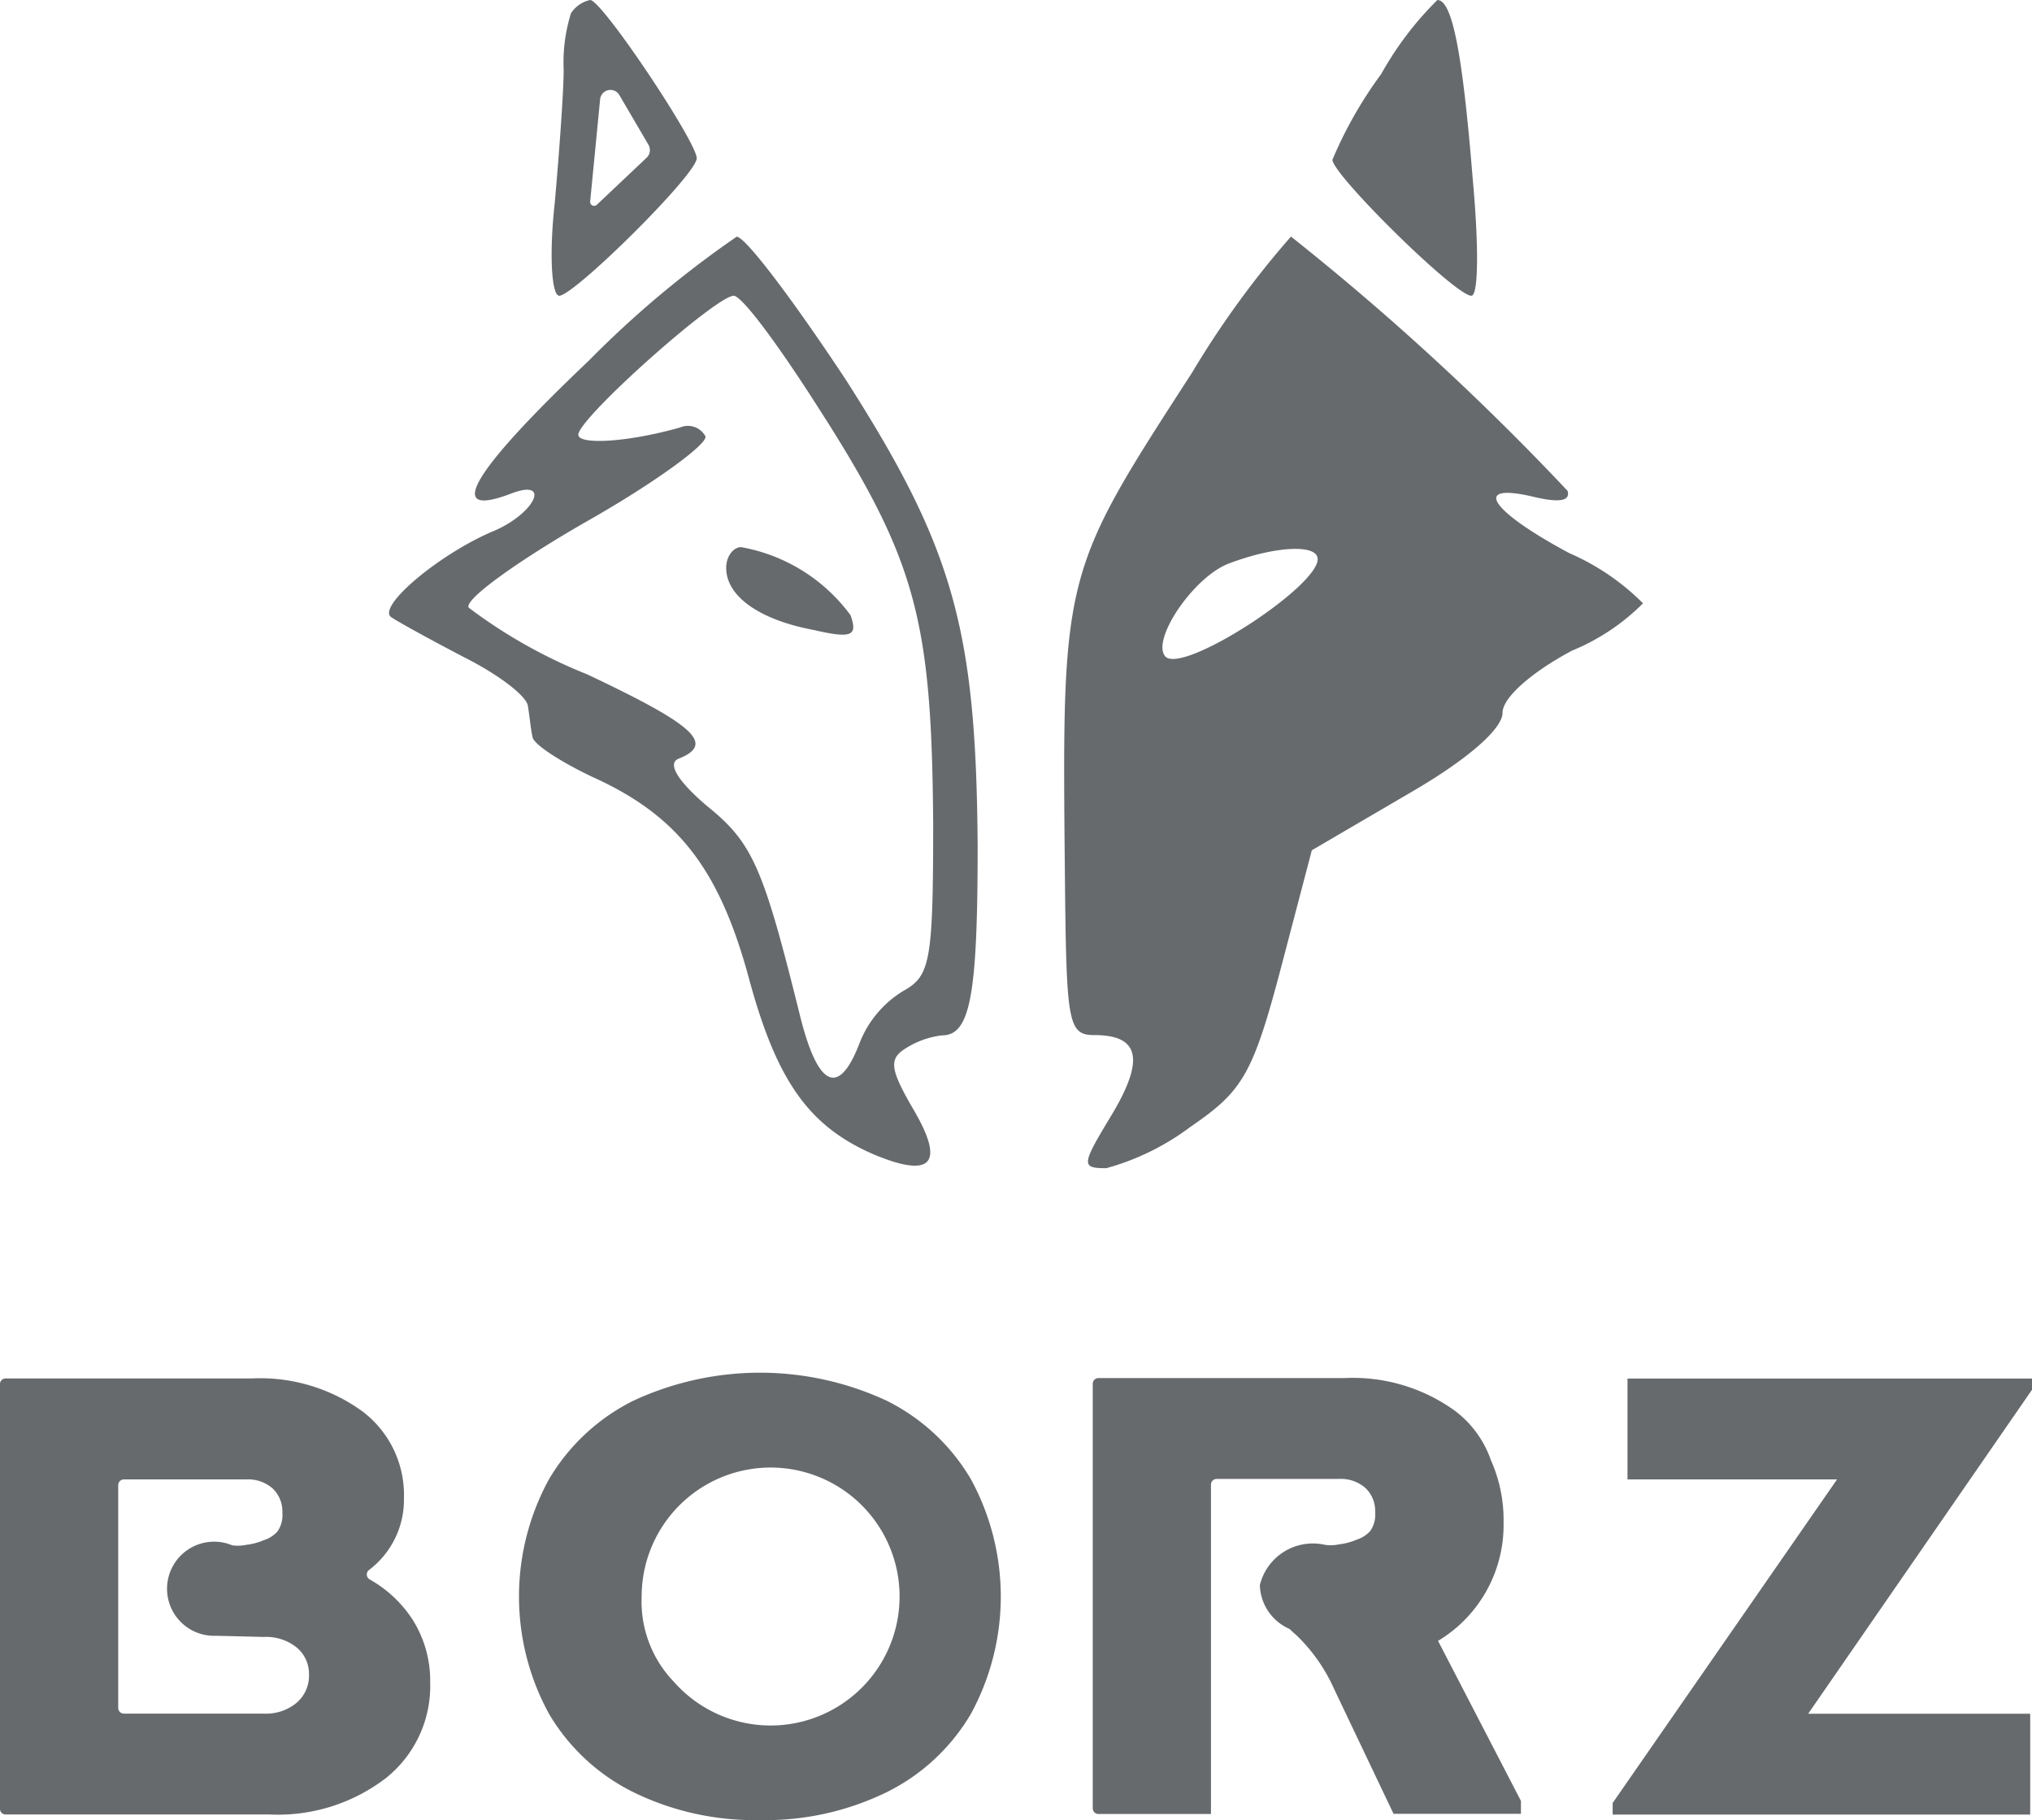 <?xml version="1.0" encoding="UTF-8"?> <svg xmlns="http://www.w3.org/2000/svg" width="55.827" height="50" viewBox="0 0 55.827 50"><g transform="translate(-491.12 -145.11)"><g transform="translate(501.809 145.11)"><path d="M1107.361,147.151a11.449,11.449,0,0,0-1.341,2.356c0,.406,3.372,3.737,3.818,3.737.2,0,.2-1.422.04-3.168-.285-3.534-.568-4.956-.975-4.956A9.021,9.021,0,0,0,1107.361,147.151Z" transform="translate(-1080.102 -145.119)" fill="#676a6d"></path><path d="M676.15,257.712c-3.209,3.047-3.981,4.346-2.153,3.656,1.138-.447.691.528-.447,1.016-1.463.61-3.168,2.031-2.844,2.356.163.122,1.056.61,1.991,1.1.975.488,1.787,1.1,1.787,1.381.041.243.081.65.122.813,0,.2.772.691,1.625,1.1,2.356,1.056,3.493,2.519,4.306,5.484.772,2.884,1.666,4.143,3.493,4.916,1.584.65,1.909.2,1.016-1.3-.61-1.056-.65-1.341-.2-1.625a2.381,2.381,0,0,1,1.016-.366c.772,0,.975-1.1.975-5.2-.041-5.931-.65-8.165-3.615-12.8-1.422-2.153-2.762-3.94-3.006-3.94A27.878,27.878,0,0,0,676.15,257.712Zm6.5,1.584c2.519,3.981,2.925,5.647,2.965,11.131,0,3.778-.081,4.184-.813,4.591a2.907,2.907,0,0,0-1.219,1.463c-.569,1.463-1.138,1.178-1.625-.772-1.016-4.1-1.3-4.753-2.559-5.769-.813-.691-1.1-1.178-.772-1.3,1.016-.406.406-.934-2.519-2.315a14.043,14.043,0,0,1-3.25-1.828c-.163-.2,1.3-1.259,3.209-2.356,1.869-1.056,3.372-2.153,3.29-2.356a.545.545,0,0,0-.691-.243c-1.422.406-2.8.488-2.8.2,0-.447,3.737-3.778,4.265-3.818C680.375,255.924,681.472,257.427,682.65,259.3Z" transform="translate(-670.666 -247.8)" fill="#676a6d"></path><path d="M826.25,398.159c0,.772.894,1.422,2.4,1.706,1.056.243,1.219.163,1.016-.406a4.764,4.764,0,0,0-3.006-1.869C826.454,397.59,826.25,397.833,826.25,398.159Z" transform="translate(-816.988 -382.559)" fill="#676a6d"></path><path d="M985.7,258.009c-3.575,5.525-3.575,5.484-3.493,13.811.04,4.063.081,4.387.813,4.387,1.259,0,1.381.691.447,2.234-.813,1.341-.813,1.422-.122,1.422a6.878,6.878,0,0,0,2.315-1.138c1.422-.975,1.706-1.422,2.478-4.346l.853-3.25,2.64-1.544c1.625-.934,2.6-1.787,2.6-2.234,0-.406.772-1.1,1.909-1.706a5.934,5.934,0,0,0,1.95-1.3,6.529,6.529,0,0,0-2.031-1.381c-2.194-1.178-2.681-1.95-.975-1.544.691.163,1.016.122.934-.163a71.279,71.279,0,0,0-7.6-6.987A25.39,25.39,0,0,0,985.7,258.009Zm3.453,5.119c0,.772-3.7,3.168-4.184,2.681-.406-.447.772-2.194,1.747-2.559C988.013,262.761,989.15,262.721,989.15,263.127Z" transform="translate(-963.639 -247.771)" fill="#676a6d"></path><path d="M746.72,145.11a.841.841,0,0,0-.528.366,4.516,4.516,0,0,0-.2,1.544c0,.61-.122,2.275-.244,3.656-.163,1.463-.081,2.559.122,2.559.406,0,3.778-3.331,3.778-3.778S747.045,145.11,746.72,145.11Zm.183,5.626a.109.109,0,0,1-.183-.089l.274-2.812a.284.284,0,0,1,.527-.115l.8,1.366a.29.29,0,0,1-.051.358Z" transform="translate(-741.195 -145.11)" fill="#676a6d"></path></g><g transform="translate(491.12 182.82)"><path d="M737.239,790.831a7.574,7.574,0,0,1-3.467-.762,5.542,5.542,0,0,1-2.328-2.159,6.711,6.711,0,0,1,0-6.441,5.57,5.57,0,0,1,2.328-2.163,8.251,8.251,0,0,1,6.942,0,5.541,5.541,0,0,1,2.324,2.163,6.737,6.737,0,0,1,0,6.441,5.517,5.517,0,0,1-2.324,2.159A7.594,7.594,0,0,1,737.239,790.831Zm-2.355-3.79a3.543,3.543,0,1,0-.893-2.352A3.176,3.176,0,0,0,734.884,787.04Z" transform="translate(-716.362 -778.54)" fill="#676a6d"></path><path d="M1246.871,781.24v.308l-6.149,8.9h6.1v2.771H1235.35V792.9l6.165-8.889h-5.757V781.24Z" transform="translate(-1191.044 -781.079)" fill="#676a6d"></path><path d="M502.453,787.859a3.381,3.381,0,0,0-1.175-1.1.156.156,0,0,1-.023-.257,2.419,2.419,0,0,0,.963-1.983,2.873,2.873,0,0,0-1.147-2.382,4.787,4.787,0,0,0-3.033-.9h-6.763a.156.156,0,0,0-.156.156V793.06a.156.156,0,0,0,.156.156h7.248a4.877,4.877,0,0,0,3.2-1,3.234,3.234,0,0,0,1.216-2.624A3.145,3.145,0,0,0,502.453,787.859Zm-3.19,2.294a1.316,1.316,0,0,1-.893.292h-3.846a.156.156,0,0,1-.156-.156v-6.122a.156.156,0,0,1,.156-.156h3.361a1.02,1.02,0,0,1,.727.25.872.872,0,0,1,.266.666.784.784,0,0,1-.135.514.839.839,0,0,1-.375.239,1.727,1.727,0,0,1-.451.124l-.011,0h0a1.117,1.117,0,0,1-.407.017,1.293,1.293,0,1,0-.448,2.486l.026,0,1.3.032a1.331,1.331,0,0,1,.893.289.939.939,0,0,1,.339.75A.972.972,0,0,1,499.262,790.153Z" transform="translate(-491.12 -781.079)" fill="#676a6d"></path><path d="M1004.851,788.4a3.715,3.715,0,0,0,1.8-3.264,4.009,4.009,0,0,0-.348-1.7h0a2.872,2.872,0,0,0-.987-1.356,4.787,4.787,0,0,0-3.033-.9h-6.763a.156.156,0,0,0-.156.156v11.664a.156.156,0,0,0,.156.156h3.092v-9.049a.156.156,0,0,1,.156-.156h3.362a1.02,1.02,0,0,1,.727.25.872.872,0,0,1,.266.666.784.784,0,0,1-.135.514.839.839,0,0,1-.375.239,1.728,1.728,0,0,1-.451.124l-.011,0h0a1.115,1.115,0,0,1-.407.017,1.5,1.5,0,0,0-1.789,1.106,1.355,1.355,0,0,0,.817,1.206c.055.054.114.108.179.164h0l0,0,.007.006a4.711,4.711,0,0,1,1.037,1.478l1.633,3.43h3.5v-.355Zm1.27-5.3v0Zm-.456-.6c-.021-.023-.043-.045-.065-.067C1005.622,782.457,1005.644,782.479,1005.665,782.5Zm.357.448-.007-.01A.1.1,0,0,1,1006.022,782.949Zm-.109-.154-.018-.023Zm-.119-.149-.036-.041Zm-.267-.287c-.048-.046-.1-.093-.149-.138C1005.428,782.267,1005.478,782.313,1005.527,782.36Z" transform="translate(-965.342 -781.032)" fill="#676a6d"></path></g></g></svg> 